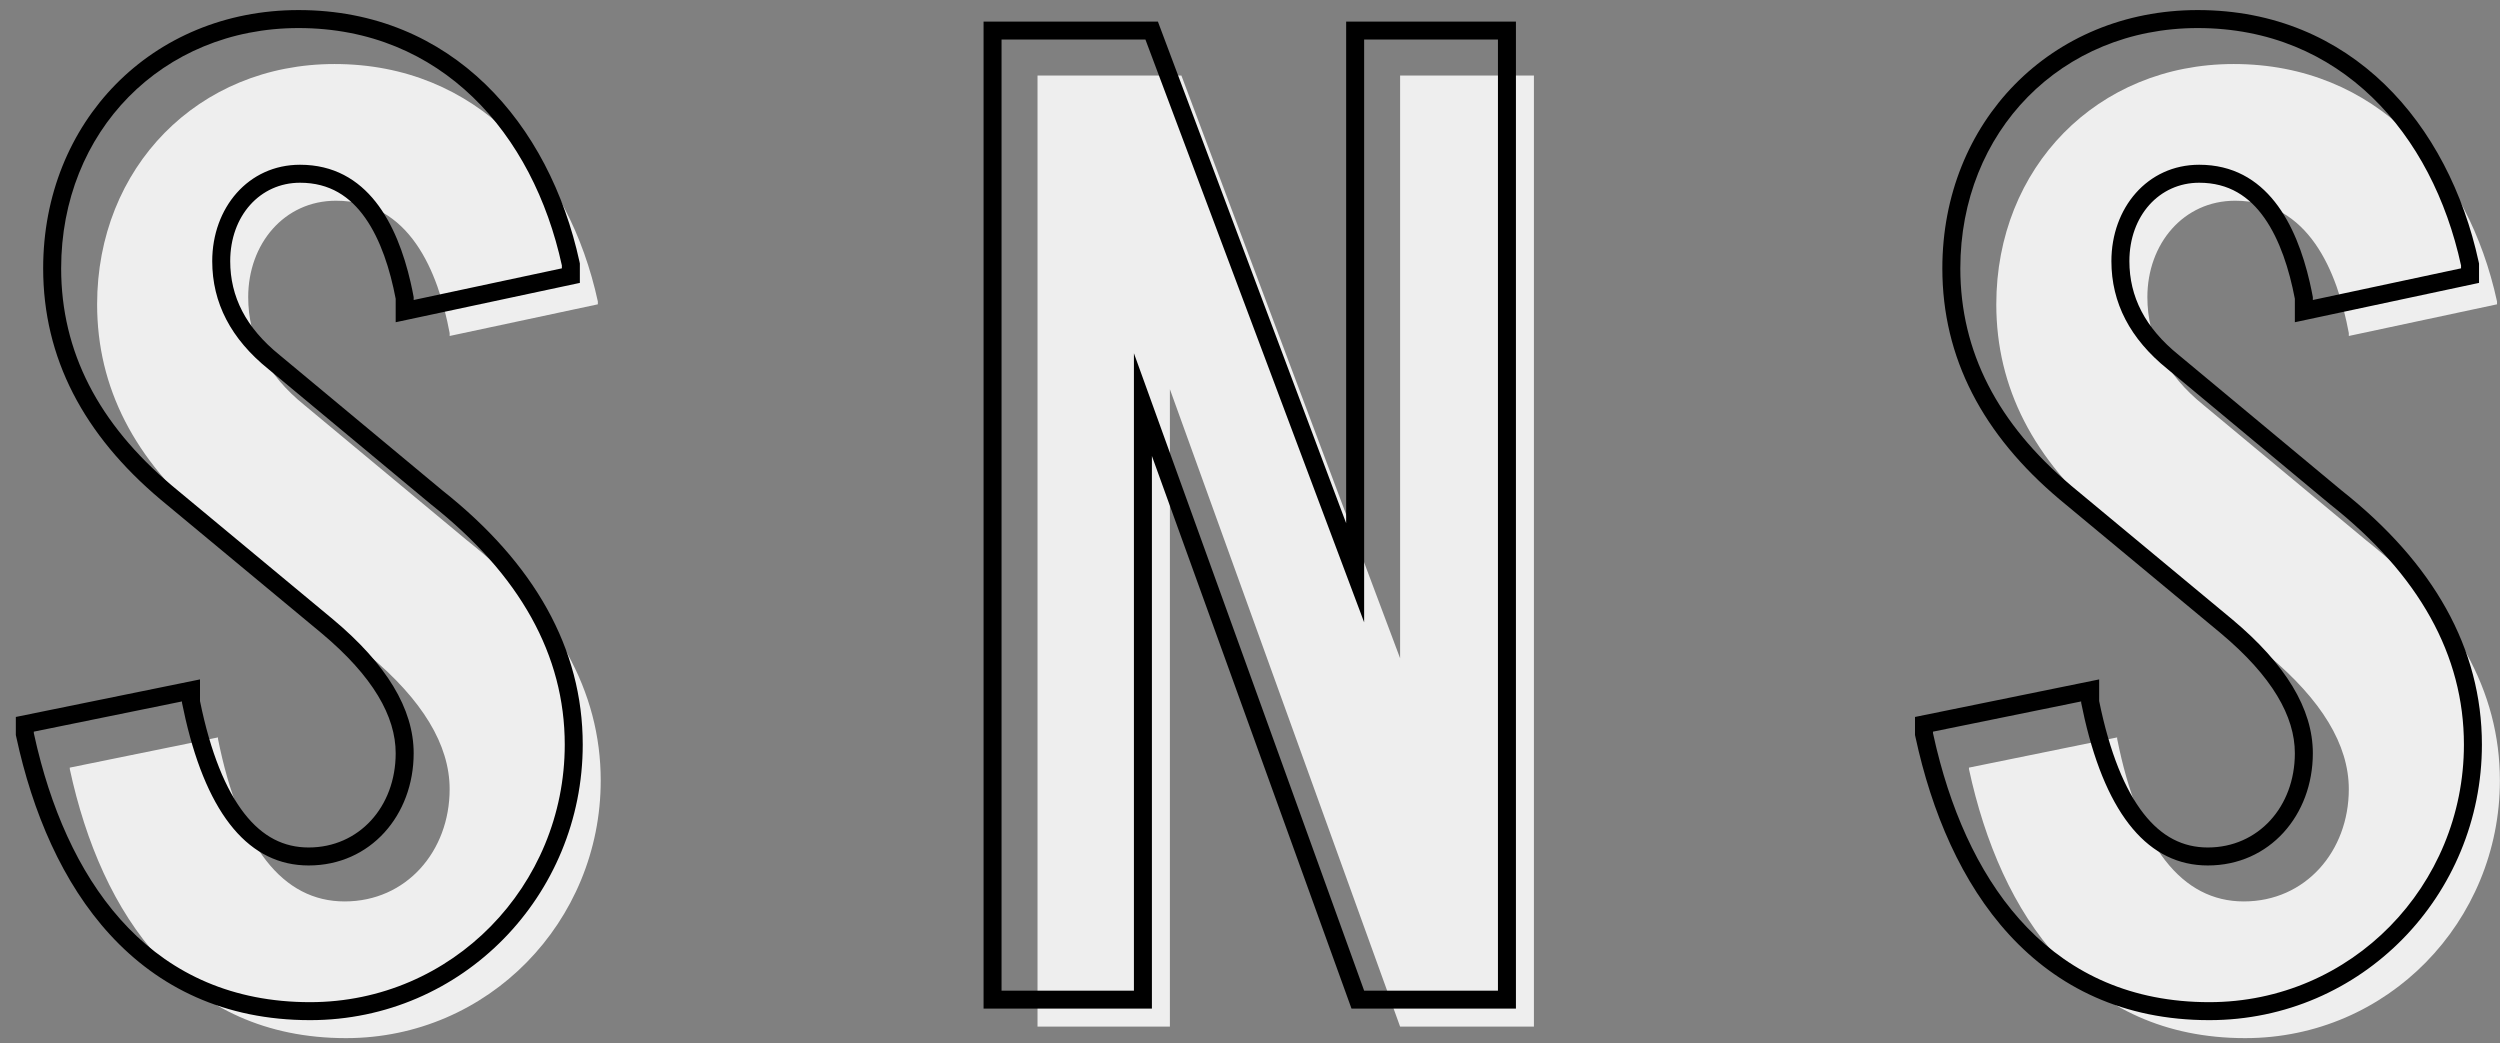 <svg width="139" height="58" viewBox="0 0 139 58" fill="none" xmlns="http://www.w3.org/2000/svg">
<rect x="0" y="0" width="139" height="58" fill="#808080" stroke="none"/>
<path d="M25.96 30.04L16.92 22.52C14.84 20.84 13.8 18.84 13.8 16.52C13.8 13.56 15.8 11.16 18.68 11.16C22.76 11.16 24.36 15.08 25 18.52V18.68L33.24 16.92V16.76C31.64 9.4 26.52 3.56 18.6 3.56C11 3.56 5.4 9.32 5.4 16.92C5.4 21.56 7.48 25.56 11.56 29L20.52 36.44C23.48 38.92 25 41.4 25 43.88C25 47.32 22.6 50.12 19.16 50.12C15.72 50.12 13.32 47.08 12.12 41.08V41L3.88 42.68V42.76C5.64 50.92 10.28 57.72 19.24 57.72C27.16 57.72 33.4 51.24 33.4 43.4C33.4 38.44 30.92 33.96 25.96 30.04Z" fill="#EEEEEE"/>
<path d="M85.286 4.2L77.846 4.2V36.6L65.686 4.2L57.686 4.2L57.686 57.08H65.046V21.64L77.846 57.08H85.286L85.286 4.2Z" fill="#EEEEEE"/>
<path d="M131.554 30.04L122.514 22.52C120.434 20.84 119.394 18.84 119.394 16.52C119.394 13.56 121.394 11.16 124.274 11.16C128.354 11.16 129.954 15.08 130.594 18.52V18.68L138.834 16.92V16.76C137.234 9.4 132.114 3.56 124.194 3.56C116.594 3.56 110.994 9.32 110.994 16.92C110.994 21.56 113.074 25.56 117.154 29L126.114 36.44C129.074 38.92 130.594 41.4 130.594 43.88C130.594 47.32 128.194 50.12 124.754 50.12C121.314 50.12 118.914 47.08 117.714 41.08V41L109.474 42.68V42.76C111.234 50.92 115.874 57.72 124.834 57.72C132.754 57.72 138.994 51.24 138.994 43.4C138.994 38.44 136.514 33.96 131.554 30.04Z" fill="#EEEEEE"/>
<path fill-rule="evenodd" clip-rule="evenodd" d="M22.829 15.694C22.091 12.482 20.436 9.16 16.68 9.16C13.8 9.16 11.8 11.56 11.8 14.52C11.8 16.84 12.84 18.84 14.92 20.52L23.96 28.04C28.92 31.96 31.4 36.44 31.4 41.4C31.4 49.24 25.16 55.72 17.24 55.72C8.611 55.72 3.989 49.413 2.087 41.658C2.071 41.593 2.056 41.528 2.04 41.463C1.984 41.23 1.931 40.995 1.88 40.76V40.68L10.12 39V39.08C10.182 39.388 10.247 39.688 10.315 39.98C11.57 45.384 13.897 48.12 17.16 48.12C20.6 48.12 23 45.32 23 41.88C23 39.4 21.48 36.92 18.52 34.44L9.56 27C5.48 23.56 3.4 19.56 3.4 14.92C3.4 7.32 9 1.56 16.6 1.56C24.52 1.56 29.64 7.4 31.24 14.76V14.92L23 16.68V16.52C22.95 16.247 22.893 15.97 22.829 15.694ZM22 16.613C21.689 14.98 21.166 13.341 20.312 12.124C19.471 10.927 18.334 10.16 16.68 10.16C14.462 10.16 12.8 11.995 12.8 14.52C12.8 16.489 13.663 18.219 15.549 19.742L15.554 19.746L24.59 27.263C29.714 31.316 32.4 36.058 32.4 41.4C32.4 49.773 25.731 56.72 17.24 56.72C12.474 56.72 8.809 54.898 6.124 51.976C3.464 49.082 1.806 45.157 0.903 40.97L0.88 40.866L0.88 39.863L11.12 37.775V38.98C11.705 41.855 12.556 43.912 13.588 45.234C14.603 46.533 15.786 47.12 17.16 47.12C19.963 47.12 22 44.856 22 41.88C22 39.835 20.747 37.61 17.88 35.208C17.879 35.207 17.879 35.207 17.878 35.206L8.916 27.764C4.655 24.172 2.4 19.909 2.4 14.92C2.4 6.783 8.432 0.56 16.6 0.56C25.134 0.56 30.552 6.883 32.218 14.547L32.24 14.652V15.729L22 17.916V16.613ZM84.286 1.2L84.286 56.08H75.144L64.046 25.352V56.08H54.686L54.686 1.2L64.379 1.2L74.846 29.089V1.2L84.286 1.2ZM75.846 34.6L63.686 2.2L55.686 2.2L55.686 55.08H63.046L63.046 19.64L75.846 55.08H83.286L83.286 2.2L75.846 2.2V34.6ZM120.514 20.52L129.554 28.04C134.514 31.96 136.994 36.44 136.994 41.4C136.994 49.24 130.754 55.72 122.834 55.72C114.205 55.72 109.583 49.413 107.681 41.658C107.665 41.593 107.649 41.528 107.634 41.463C107.578 41.23 107.525 40.995 107.474 40.76V40.68L115.714 39V39.08C115.776 39.388 115.84 39.688 115.908 39.98C117.163 45.384 119.491 48.12 122.754 48.12C126.194 48.12 128.594 45.32 128.594 41.88C128.594 39.4 127.074 36.92 124.114 34.44L115.154 27C111.074 23.56 108.994 19.56 108.994 14.92C108.994 7.32 114.594 1.56 122.194 1.56C130.114 1.56 135.234 7.4 136.834 14.76V14.92L128.594 16.68V16.52C128.543 16.247 128.486 15.97 128.423 15.694C127.684 12.482 126.03 9.16 122.274 9.16C119.394 9.16 117.394 11.56 117.394 14.52C117.394 16.84 118.434 18.84 120.514 20.52ZM127.594 16.613C127.283 14.98 126.76 13.341 125.906 12.124C125.065 10.927 123.928 10.16 122.274 10.16C120.056 10.16 118.394 11.995 118.394 14.52C118.394 16.489 119.257 18.219 121.142 19.742L121.148 19.746L130.184 27.263C135.308 31.316 137.994 36.058 137.994 41.4C137.994 49.773 131.325 56.72 122.834 56.72C118.068 56.72 114.403 54.898 111.718 51.976C109.058 49.082 107.4 45.157 106.497 40.97L106.474 40.866V39.863L116.714 37.775V38.98C117.299 41.855 118.149 43.912 119.182 45.234C120.197 46.533 121.38 47.12 122.754 47.12C125.557 47.12 127.594 44.856 127.594 41.88C127.594 39.835 126.34 37.61 123.474 35.208C123.473 35.207 123.472 35.207 123.472 35.206L114.509 27.764C110.249 24.172 107.994 19.909 107.994 14.92C107.994 6.783 114.026 0.56 122.194 0.56C130.727 0.56 136.145 6.883 137.811 14.547L137.834 14.652V15.729L127.594 17.916V16.613Z" fill="black"/>
</svg>

